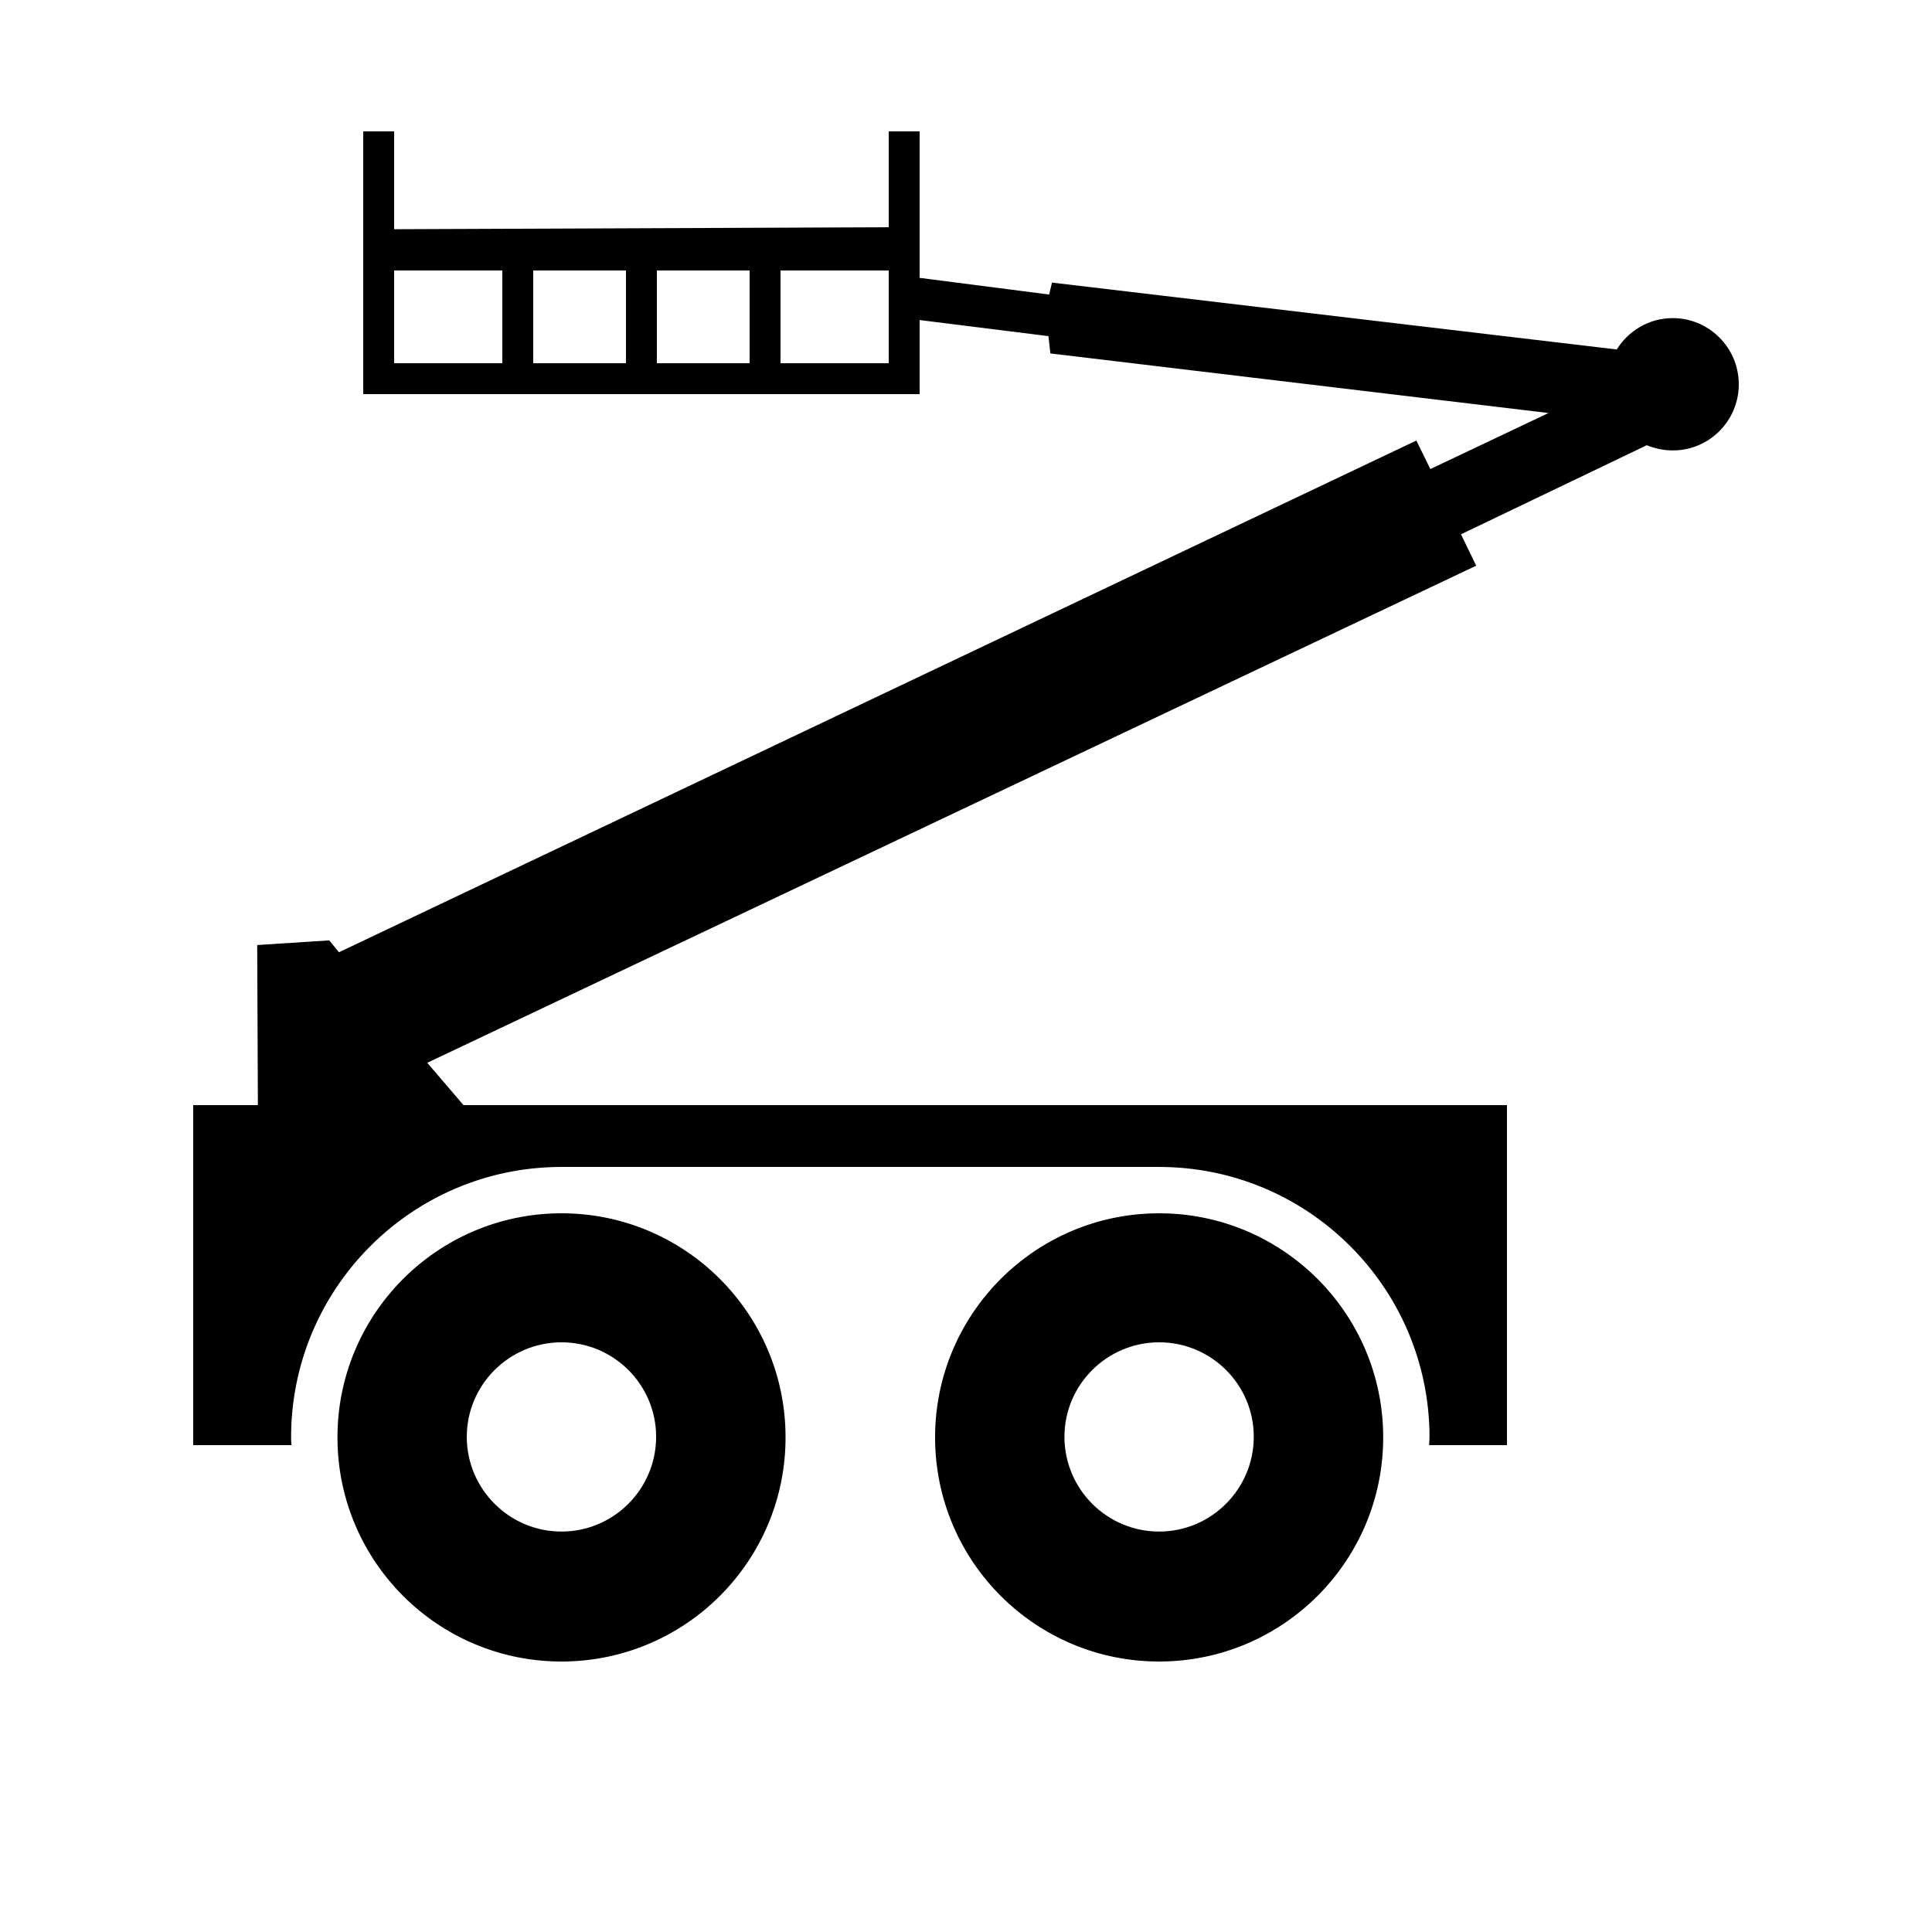 <?xml version="1.0" encoding="utf-8"?>
<!-- Generator: Adobe Illustrator 15.1.0, SVG Export Plug-In . SVG Version: 6.00 Build 0)  -->
<!DOCTYPE svg PUBLIC "-//W3C//DTD SVG 1.1//EN" "http://www.w3.org/Graphics/SVG/1.1/DTD/svg11.dtd">
<svg version="1.1" id="Layer_1" xmlns="http://www.w3.org/2000/svg" xmlns:xlink="http://www.w3.org/1999/xlink" x="0px" y="0px"
	 width="100px" height="100px" viewBox="0 0 100 100" enable-background="new 0 0 100 100" xml:space="preserve">
<g>
	<path d="M29.015,62.8c-6.406,0.027-11.575,5.247-11.548,11.647C17.494,80.855,22.705,86.026,29.11,86
		c6.405-0.027,11.578-5.24,11.55-11.65C40.635,67.95,35.419,62.773,29.015,62.8z M29.083,79.273
		c-2.701,0.012-4.912-2.18-4.922-4.883c-0.011-2.697,2.18-4.899,4.882-4.912c2.702-0.012,4.907,2.173,4.918,4.871
		C33.971,77.053,31.785,79.262,29.083,79.273z"/>
	<path d="M59.949,62.8c-6.406,0.027-11.577,5.247-11.549,11.647C48.426,80.855,53.638,86.026,60.044,86
		c6.405-0.027,11.577-5.24,11.55-11.65C71.568,67.95,66.352,62.773,59.949,62.8z M60.016,79.273c-2.701,0.012-4.91-2.18-4.92-4.883
		c-0.013-2.697,2.18-4.899,4.882-4.912c2.702-0.012,4.908,2.173,4.917,4.871C64.904,77.053,62.717,79.262,60.016,79.273z"/>
	<path d="M86.567,16.466c-1.226,0.004-2.283,0.66-2.884,1.622l-29.232-3.461l-0.148,0.618L47.6,14.382V6.8H46v0.009v4.953
		l-25.6,0.102V6.91V6.8h-1.6v0.119V20.4h1.715h25.6H47.6v-3.835l6.667,0.833l0.101,0.896l25.783,3.084l-6.117,2.901l-0.722-1.477
		L17.545,49.289l-0.505-0.616l-3.727,0.242l0.035,8.286H10v17.6h4h1.086c-0.003-0.116-0.019-0.228-0.019-0.344
		c-0.033-7.724,6.206-14.023,13.937-14.056h30.933c7.729-0.032,14.023,6.217,14.055,13.94c0.002,0.154-0.016,0.306-0.02,0.459H74.8
		H78V57.2H23.99l-1.875-2.19l54.292-25.73l-0.786-1.625l9.617-4.611c0.424,0.178,0.879,0.271,1.365,0.27
		c1.885-0.009,3.404-1.551,3.396-3.436C89.992,17.99,88.453,16.458,86.567,16.466z M34,14h4.8v4.8H34V14z M32.4,18.8h-4.8V14h4.8
		V18.8z M20.4,14H26v4.8h-5.6V14z M46,18.8h-5.6V14H46V18.8z"/>
</g>
</svg>
